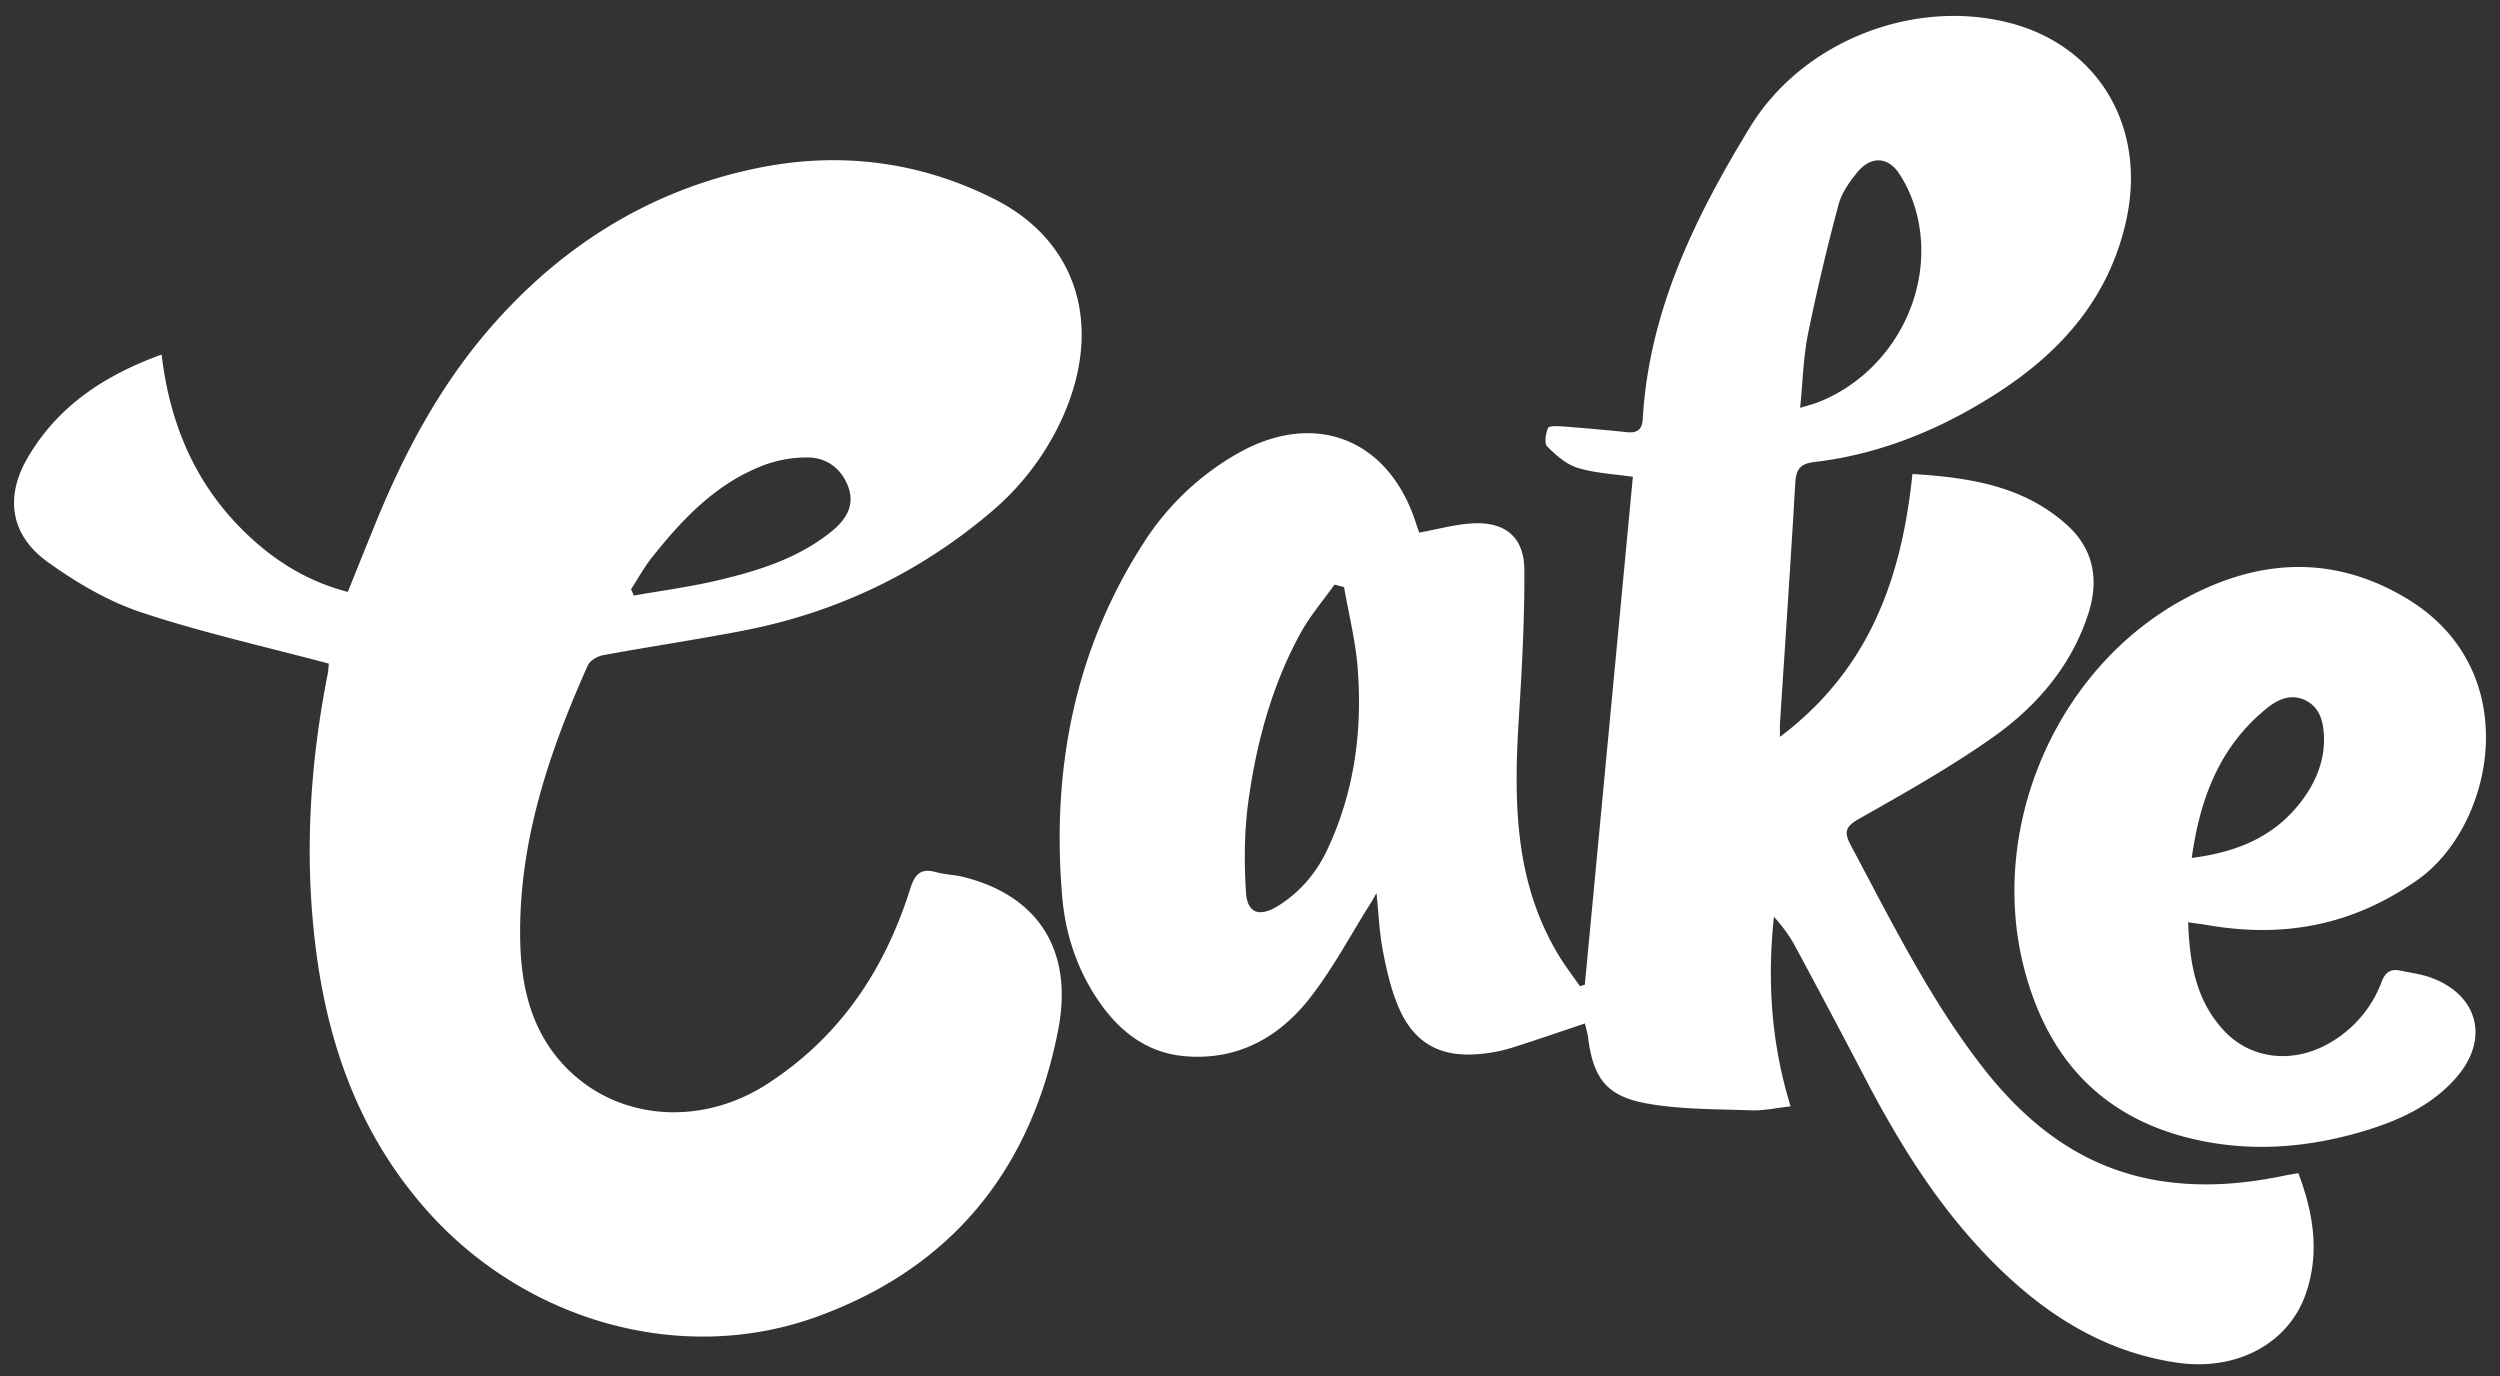 <svg width="89" height="49" viewBox="0 0 89 49" fill="none" xmlns="http://www.w3.org/2000/svg"><rect x="0" y="0" width="89" height="49" fill="#333333" stroke="none"/><g clip-path="url(#a)" fill="#fff"><path d="M81.379 41.842c-1.474.311-2.958.434-4.455.201-2.746-.426-4.757-1.993-6.394-4.118-1.865-2.42-3.208-5.148-4.638-7.825-.257-.481-.198-.673.297-.954 1.61-.912 3.233-1.823 4.742-2.887 1.568-1.105 2.81-2.544 3.415-4.417.384-1.19.191-2.295-.759-3.151-1.54-1.389-3.458-1.692-5.504-1.816-.384 3.695-1.521 6.953-4.717 9.358 0-.289-.005-.387.001-.485.184-2.844.379-5.688.543-8.533.028-.477.147-.703.671-.765 2.393-.282 4.564-1.189 6.566-2.487 2.275-1.475 3.955-3.405 4.55-6.132.729-3.34-1.017-6.25-4.248-7.039-3.428-.837-7.307.723-9.144 3.729-1.964 3.213-3.603 6.555-3.824 10.406-.02.353-.187.496-.545.46a89 89 0 0 0-2.291-.205c-.184-.014-.499-.028-.533.051-.084.198-.144.55-.032.661.309.31.677.636 1.083.761.62.191 1.29.22 1.967.32l-1.71 18.082-.174.052c-.247-.355-.512-.698-.736-1.066-1.629-2.67-1.621-5.607-1.433-8.583.108-1.722.2-3.45.19-5.174-.008-1.184-.699-1.734-1.904-1.65-.61.043-1.213.211-1.838.326-.037-.105-.078-.216-.114-.33-.974-3.045-3.66-4.067-6.43-2.444a9.6 9.6 0 0 0-3.248 3.107c-2.49 3.85-3.298 8.107-2.92 12.61.115 1.37.548 2.672 1.36 3.819.732 1.032 1.681 1.752 2.974 1.873 1.851.173 3.338-.626 4.44-2.011.845-1.063 1.484-2.289 2.214-3.442.064-.101.12-.207.202-.349.076.728.102 1.393.225 2.04.126.666.279 1.341.537 1.965.55 1.33 1.496 1.858 2.928 1.721a5.3 5.3 0 0 0 1.068-.203c.88-.273 1.75-.578 2.663-.883.044.192.092.343.111.497.185 1.441.643 2.088 2.083 2.35 1.218.221 2.483.2 3.728.246.448.016.9-.088 1.4-.142-.698-2.258-.834-4.481-.594-6.748.3.33.55.668.748 1.034a426 426 0 0 1 2.514 4.741c1.366 2.618 2.942 5.087 5.142 7.103 1.7 1.555 3.636 2.662 5.963 2.997 2.101.302 3.947-.674 4.565-2.449.507-1.457.273-2.876-.263-4.3-.17.03-.307.05-.442.078M64.365 11.886a78 78 0 0 1 1.089-4.607c.109-.41.383-.798.658-1.135.478-.586 1.087-.589 1.503.043.311.473.54 1.037.66 1.591.583 2.672-.942 5.484-3.493 6.52-.18.074-.37.12-.697.222.095-.947.113-1.806.28-2.634m-17.102 18.34c-.393.84-.968 1.527-1.757 2.02-.658.411-1.101.278-1.149-.473-.07-1.106-.06-2.238.097-3.334.291-2.05.834-4.048 1.836-5.883.337-.619.808-1.165 1.218-1.744l.34.087c.167.957.408 1.908.484 2.872.175 2.23-.11 4.402-1.07 6.455"/><path d="M34.287 31.218c-.313-.077-.645-.082-.954-.168-.555-.155-.764.067-.93.593-.907 2.886-2.51 5.285-5.103 6.955-2.216 1.427-4.972 1.32-6.824-.29-1.447-1.257-1.912-2.951-1.955-4.764-.083-3.491 1.004-6.72 2.407-9.86.076-.169.341-.322.541-.359 1.648-.303 3.306-.55 4.95-.866 3.32-.638 6.281-2.04 8.857-4.227a9.5 9.5 0 0 0 2.46-3.176c1.577-3.298.7-6.423-2.308-7.954-2.683-1.365-5.56-1.72-8.492-1.113-3.782.783-6.91 2.74-9.441 5.634-1.825 2.086-3.105 4.492-4.14 7.04-.324.794-.644 1.591-.974 2.409-1.281-.335-2.337-.944-3.27-1.762-2.002-1.755-3.044-4.007-3.357-6.688-2.055.744-3.718 1.855-4.782 3.695-.806 1.395-.589 2.741.72 3.686 1.017.733 2.148 1.4 3.33 1.794 2.152.718 4.38 1.212 6.683 1.828-.005.047-.011.226-.045.4-.624 3.174-.824 6.368-.437 9.586.42 3.503 1.546 6.714 3.92 9.42 3.487 3.976 9.061 5.602 13.915 3.852 4.822-1.738 7.663-5.256 8.618-10.246.538-2.814-.725-4.76-3.39-5.42m-11.07-11.38c1.082-1.364 2.274-2.618 3.945-3.265a4.4 4.4 0 0 1 1.585-.287c.703.003 1.231.414 1.462 1.076.23.66-.116 1.164-.617 1.568-1.175.947-2.581 1.386-4.015 1.726-.99.236-2.006.369-3.01.547l-.101-.225c.248-.381.468-.785.75-1.14m63.367 14.981c-.354-.135-.743-.183-1.117-.262-.341-.072-.54.032-.678.395a4.2 4.2 0 0 1-1.784 2.139c-1.312.795-2.85.65-3.83-.4-.992-1.064-1.224-2.387-1.274-3.856.304.044.504.067.701.101 2.707.466 5.15.012 7.463-1.61 2.711-1.9 3.897-7.452-.392-10.023-2.732-1.639-5.493-1.379-8.16.16-4.42 2.547-6.727 8.119-5.446 13.036.802 3.08 2.653 5.2 5.814 6.003 2.144.545 4.29.378 6.396-.272 1.21-.374 2.337-.907 3.183-1.886 1.16-1.344.776-2.895-.876-3.525m-5.878-9.608c.383-.31.839-.522 1.347-.289.529.244.656.754.68 1.257.04.828-.246 1.578-.728 2.247-.946 1.31-2.284 1.902-3.977 2.118.302-2.168 1.015-3.99 2.678-5.333"/></g><defs><clipPath id="a"><path fill="#fff" d="M.5.567h88v48H.5z"/></clipPath></defs></svg>